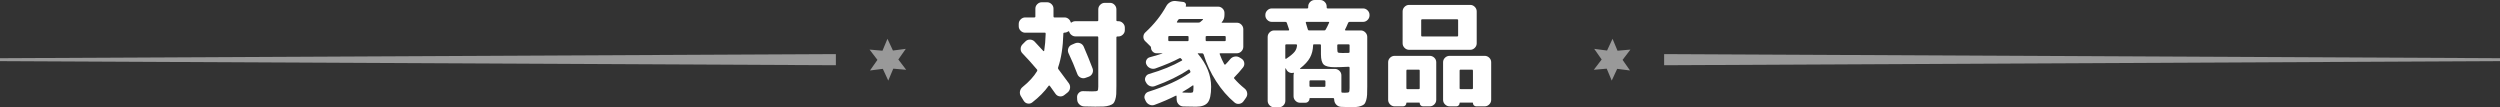 <?xml version="1.0" encoding="UTF-8"?>
<svg id="b" data-name="レイヤー_2" xmlns="http://www.w3.org/2000/svg" viewBox="0 0 658 28.23">
  <rect x="0" y="0" width="658" height="28.23" fill="#333333" stroke="none"/>
  <g id="c" data-name="text">
    <g>
      <g>
        <path d="M269.84,8.61c-.46,0-.86-.17-1.2-.51-.34-.34-.51-.74-.51-1.2v-.6c0-.46.17-.86.51-1.2.34-.34.74-.51,1.2-.51h2.4c.18,0,.27-.09.27-.27v-2.04c0-.46.17-.86.51-1.19.34-.33.74-.5,1.2-.5h1.35c.46,0,.86.17,1.2.5.34.33.51.72.51,1.19v2.04c0,.18.08.27.24.27h2.67c.38,0,.72.12,1.02.36s.5.54.6.9c.04.12.12.14.24.06.28-.22.62-.33,1.02-.33h5.76c.16,0,.24-.08.24-.24v-2.88c0-.46.17-.86.51-1.2.34-.34.74-.51,1.2-.51h1.38c.46,0,.85.17,1.18.51.33.34.5.74.5,1.2v2.88c0,.16.09.24.27.24h.24c.46,0,.86.17,1.2.51.34.34.51.74.51,1.2v.63c0,.46-.17.85-.51,1.18s-.74.5-1.2.5h-.24c-.18,0-.27.09-.27.27v12.75c0,.92-.01,1.64-.04,2.16-.03.52-.12,1.01-.27,1.48-.15.47-.33.8-.53.99-.2.19-.54.36-1,.51s-.97.24-1.5.27c-.53.03-1.27.04-2.21.04-1.12,0-2.1-.02-2.94-.06-.48-.02-.9-.2-1.26-.54-.36-.34-.55-.75-.57-1.23l-.03-.63c-.02-.44.13-.83.45-1.16.32-.33.71-.49,1.17-.46,1.36.04,2.13.06,2.31.06.82,0,1.3-.05,1.44-.17.14-.11.21-.46.21-1.07v-12.96c0-.18-.08-.27-.24-.27h-5.76c-.38,0-.73-.12-1.04-.36-.31-.24-.52-.54-.62-.9-.04-.12-.12-.14-.24-.06-.32.22-.66.33-1.02.33-.18,0-.27.08-.27.24-.1,3.54-.56,6.51-1.38,8.91-.06.16-.04.31.06.45.74.96,1.66,2.2,2.76,3.72.28.38.38.81.32,1.29-.07.48-.3.87-.68,1.17l-.84.66c-.36.28-.76.39-1.21.33s-.82-.28-1.09-.66c-.8-1.12-1.3-1.82-1.5-2.1-.12-.12-.22-.13-.3-.03-1.1,1.54-2.54,3-4.32,4.38-.36.28-.76.38-1.21.3s-.79-.32-1.04-.72l-.72-1.17c-.26-.4-.35-.83-.27-1.3.08-.47.31-.86.69-1.16,1.7-1.38,2.97-2.77,3.81-4.17.1-.18.09-.33-.03-.45-1.3-1.54-2.56-2.94-3.78-4.2-.34-.32-.51-.72-.51-1.2s.17-.89.51-1.23l.75-.75c.32-.32.71-.48,1.17-.48s.86.16,1.2.48c.76.8,1.54,1.64,2.34,2.52.04.04.08.05.13.03s.08-.05.1-.09c.2-1.24.33-2.74.39-4.5,0-.18-.08-.27-.24-.27h-5.16ZM285.71,20.49c-.44.16-.87.14-1.29-.06s-.71-.52-.87-.96c-.72-1.92-1.49-3.74-2.31-5.46-.2-.42-.22-.85-.06-1.29.16-.44.45-.75.87-.93l.9-.39c.44-.18.88-.19,1.32-.03.44.16.76.46.96.9.86,1.98,1.64,3.9,2.34,5.76.16.44.14.87-.06,1.29s-.52.71-.96.87l-.84.3Z" fill="#fff"/>
        <path d="M315.38,13.98c-.14,0-.17.06-.09.18,2.32,2.76,3.48,5.65,3.48,8.67,0,2.04-.3,3.43-.89,4.16-.59.73-1.62,1.09-3.08,1.09-1.26,0-2.38-.02-3.36-.06-.48-.02-.88-.2-1.21-.54s-.51-.75-.53-1.23l-.03-.93c0-.16-.08-.2-.24-.12-1.7.86-3.55,1.66-5.55,2.4-.44.16-.88.15-1.32-.04-.44-.19-.77-.5-.99-.94l-.21-.45c-.2-.4-.21-.8-.01-1.21.19-.41.5-.68.94-.82,4.54-1.44,8.17-3.1,10.89-4.98.14-.1.18-.23.12-.39-.02-.02-.04-.07-.07-.15-.03-.08-.06-.13-.08-.15-.1-.18-.22-.22-.36-.12-2.42,1.62-5.37,3.06-8.85,4.32-.44.16-.88.15-1.32-.04-.44-.19-.77-.5-.99-.95l-.12-.21c-.2-.4-.2-.8,0-1.21.2-.41.51-.68.93-.79,3.4-1,6.27-2.17,8.61-3.51.14-.08.15-.18.03-.3-.04-.02-.09-.07-.15-.15-.06-.08-.1-.13-.12-.15-.1-.1-.23-.11-.39-.03-1.66.88-3.75,1.77-6.27,2.67-.46.16-.92.15-1.38-.04-.46-.19-.8-.5-1.02-.95-.2-.4-.21-.79-.03-1.18.18-.39.48-.65.9-.76,1.66-.46,2.77-.79,3.33-.99-.02-.02-.03-.04-.03-.06h-1.5c-.4,0-.75-.14-1.03-.43-.29-.29-.44-.63-.44-1.04,0-.14-.05-.26-.15-.36l-1.41-1.38c-.32-.32-.47-.71-.45-1.17.02-.46.2-.84.54-1.14,2.28-2.1,4.11-4.4,5.49-6.9.24-.44.59-.79,1.05-1.04.46-.25.93-.34,1.41-.29l1.98.24c.28.04.49.17.63.38.14.21.16.45.06.71-.04.1-.01.15.09.15h8.43c.44,0,.83.17,1.16.49.33.33.5.72.5,1.16v.57c0,.74-.24,1.37-.72,1.89-.04.08-.03.12.03.12h3.96c.46,0,.86.17,1.19.51s.5.74.5,1.2v4.62c0,.46-.17.86-.5,1.2s-.73.51-1.19.51h-4.35c-.16,0-.22.07-.18.21.36.98.76,1.87,1.2,2.67.02.06.07.09.15.1.08.01.14,0,.18-.04.4-.4.83-.88,1.29-1.44.32-.36.71-.57,1.19-.64.47-.07.9.03,1.3.29l.48.3c.38.26.61.61.68,1.07.07.45-.04.85-.32,1.21-.66.84-1.42,1.7-2.28,2.58-.12.12-.12.25,0,.39.76.88,1.67,1.75,2.73,2.61.36.3.57.68.64,1.14s-.04.88-.31,1.26l-.66.93c-.28.38-.65.6-1.11.67s-.87-.04-1.23-.34c-1.8-1.5-3.42-3.37-4.86-5.6-1.44-2.23-2.54-4.59-3.3-7.09-.08-.18-.2-.27-.36-.27h-1.05ZM312.83,10.56v-.84c0-.16-.09-.24-.27-.24h-4.8c-.18,0-.27.08-.27.24v.84c0,.18.09.27.27.27h4.8c.18,0,.27-.09.27-.27ZM309.89,5.94h5.58c.2,0,.35-.05.45-.15.32-.28.55-.48.69-.6.04-.02.04-.06.01-.11s-.07-.08-.1-.08h-6c-.18,0-.32.07-.42.21-.04.04-.09.12-.15.24-.06.12-.11.2-.15.24-.1.16-.07.24.09.24ZM313.28,24.42c.4,0,.64-.07.72-.21.08-.14.12-.56.12-1.26v-.39s-.03-.07-.08-.09-.09,0-.13.03c-.62.46-1.52,1.03-2.7,1.71-.04.04,0,.09.09.15,1.16.04,1.82.06,1.98.06ZM317.33,9.72v.84c0,.18.09.27.27.27h4.74c.18,0,.27-.09.27-.27v-.84c0-.16-.09-.24-.27-.24h-4.74c-.18,0-.27.08-.27.24Z" fill="#fff"/>
        <path d="M334.75,5.76c-.46,0-.86-.17-1.2-.51s-.51-.74-.51-1.2v-.12c0-.46.17-.86.51-1.2.34-.34.74-.51,1.2-.51h9.33c.16,0,.24-.08.24-.24v-.27c0-.46.17-.86.51-1.2s.74-.51,1.2-.51h1.44c.46,0,.86.17,1.2.51.34.34.51.74.51,1.2v.27c0,.16.08.24.24.24h9.33c.46,0,.86.17,1.2.51.34.34.51.74.51,1.2v.12c0,.46-.17.86-.51,1.2-.34.34-.74.51-1.2.51h-3.57c-.16,0-.28.09-.36.27-.26.64-.53,1.23-.81,1.77-.02.04-.01.09.02.13.03.05.07.08.13.08h3.99c.46,0,.86.17,1.2.51.34.34.51.74.51,1.2v13.02c0,.92-.02,1.65-.04,2.18-.03.53-.11,1.02-.24,1.47-.13.45-.29.77-.46.98-.18.2-.48.38-.89.52s-.84.24-1.3.27c-.46.03-1.09.04-1.89.04-.18,0-.5-.02-.96-.04-.46-.03-.83-.04-1.11-.04-.48-.02-.89-.2-1.23-.54-.34-.34-.53-.75-.57-1.23l-.03-.3c0-.16-.08-.24-.24-.24h-6.09c-.1,0-.15.05-.15.15,0,.3-.11.55-.32.76s-.46.32-.76.32h-1.41c-.46,0-.86-.17-1.2-.51s-.51-.74-.51-1.2v-5.49c0-.18.03-.36.09-.54.02-.04.01-.08-.01-.12-.03-.04-.07-.05-.11-.03-.34.1-.69.08-1.04-.07-.35-.15-.62-.4-.79-.74l-.18-.33s-.04-.03-.08-.03-.04.02-.04.06v8.49c0,.46-.17.86-.5,1.2s-.72.51-1.18.51h-1.26c-.46,0-.86-.17-1.2-.51-.34-.34-.51-.74-.51-1.2V9.72c0-.46.17-.86.51-1.2s.74-.51,1.2-.51h3.75c.16,0,.22-.08.18-.24-.16-.5-.36-1.09-.6-1.77-.06-.16-.17-.24-.33-.24h-3.6ZM341.38,11.91c0-.16-.08-.24-.24-.24h-2.58c-.18,0-.27.08-.27.24v3.42c0,.06.03.11.09.14.06.03.11.03.15-.01,1.08-.72,1.81-1.33,2.21-1.83.39-.5.6-1.07.64-1.71ZM345.61,11.94c-.04,1.22-.32,2.3-.83,3.24s-1.38,1.88-2.59,2.82c-.04.04-.05.08-.03.1.02.03.05.04.09.04h9.09c.46,0,.86.17,1.2.5.34.33.51.73.51,1.18v4.29c0,.18.07.27.21.27.12,0,.26,0,.42.02s.26.01.3.01c.6,0,.95-.06,1.06-.17.11-.11.17-.46.17-1.06v-5.37c0-.16-.08-.24-.24-.24-1.6.08-2.83.12-3.69.12-1.42,0-2.38-.23-2.87-.69s-.74-1.37-.74-2.73v-2.37c0-.16-.09-.24-.27-.24h-1.56c-.16,0-.24.09-.24.27ZM343.87,5.76c-.16,0-.22.08-.18.24.12.38.3.97.54,1.77.04.16.15.24.33.24h3.99c.16,0,.28-.07.36-.21.32-.56.62-1.16.9-1.8.08-.16.03-.24-.15-.24h-5.79ZM348.85,22.59v-1.17c0-.18-.09-.27-.27-.27h-3.69c-.16,0-.24.09-.24.27v1.17c0,.18.08.27.24.27h3.69c.18,0,.27-.09.27-.27ZM351.97,11.91v.87c0,.58.06.92.18,1.02.12.1.52.15,1.2.15.72,0,1.26,0,1.62-.03.16,0,.24-.09.24-.27v-1.74c0-.16-.09-.24-.27-.24h-2.7c-.18,0-.27.08-.27.24Z" fill="#fff"/>
        <path d="M367.07,27.99c-.46,0-.86-.17-1.2-.51-.34-.34-.51-.74-.51-1.2v-9.9c0-.46.17-.86.51-1.19.34-.33.74-.49,1.2-.49h9.24c.46,0,.86.16,1.2.49s.51.73.51,1.19v9.9c0,.46-.17.86-.51,1.2s-.74.51-1.2.51h-1.77c-.24,0-.45-.08-.62-.25-.17-.17-.25-.38-.25-.62,0-.08-.04-.12-.12-.12h-3.27c-.08,0-.12.04-.12.12,0,.24-.09.44-.25.62-.17.17-.38.25-.62.25h-2.22ZM388.67,11.4c0,.46-.17.86-.51,1.2s-.74.51-1.2.51h-16.08c-.46,0-.86-.17-1.2-.51-.34-.34-.51-.74-.51-1.2V3c0-.46.17-.86.51-1.2s.74-.51,1.2-.51h16.08c.46,0,.86.17,1.2.51.34.34.51.74.51,1.2v8.4ZM370.16,18.6v4.62c0,.16.08.24.24.24h3c.18,0,.27-.08.27-.24v-4.62c0-.18-.09-.27-.27-.27h-3c-.16,0-.24.09-.24.27ZM383.78,9.33v-4.02c0-.16-.09-.24-.27-.24h-9.18c-.18,0-.27.08-.27.24v4.02c0,.18.09.27.27.27h9.18c.18,0,.27-.09.27-.27ZM392.48,26.28c0,.46-.17.86-.51,1.2s-.74.51-1.2.51h-2.22c-.24,0-.45-.08-.62-.25-.17-.17-.25-.38-.25-.62,0-.08-.04-.12-.12-.12h-3.27c-.08,0-.12.04-.12.12,0,.24-.08.44-.25.62-.17.17-.38.25-.62.25h-1.77c-.46,0-.86-.17-1.2-.51-.34-.34-.51-.74-.51-1.2v-9.9c0-.46.17-.86.51-1.19.34-.33.74-.49,1.2-.49h9.24c.46,0,.86.16,1.2.49s.51.73.51,1.19v9.9ZM387.68,23.22v-4.62c0-.18-.08-.27-.24-.27h-3c-.18,0-.27.09-.27.27v4.62c0,.16.09.24.27.24h3c.16,0,.24-.08.24-.24Z" fill="#fff"/>
      </g>
      <g opacity=".5">
        <g>
          <polygon points="220 17.17 0 16.09 0 15.32 220 14.24 220 17.17" fill="#fff"/>
          <polygon points="228.98 18.55 230.94 15.76 228.87 13.05 232.27 13.35 233.58 10.21 235.02 13.3 238.4 12.86 236.44 15.66 238.51 18.37 235.11 18.07 233.79 21.21 232.36 18.12 228.98 18.55" fill="#fff"/>
        </g>
        <g>
          <polygon points="438 17.17 658 16.09 658 15.32 438 14.24 438 17.17" fill="#fff"/>
          <polygon points="429.02 18.55 427.06 15.76 429.13 13.05 425.73 13.35 424.42 10.21 422.98 13.3 419.6 12.86 421.56 15.66 419.49 18.37 422.89 18.07 424.21 21.21 425.64 18.12 429.02 18.55" fill="#fff"/>
        </g>
      </g>
    </g>
  </g>
</svg>
